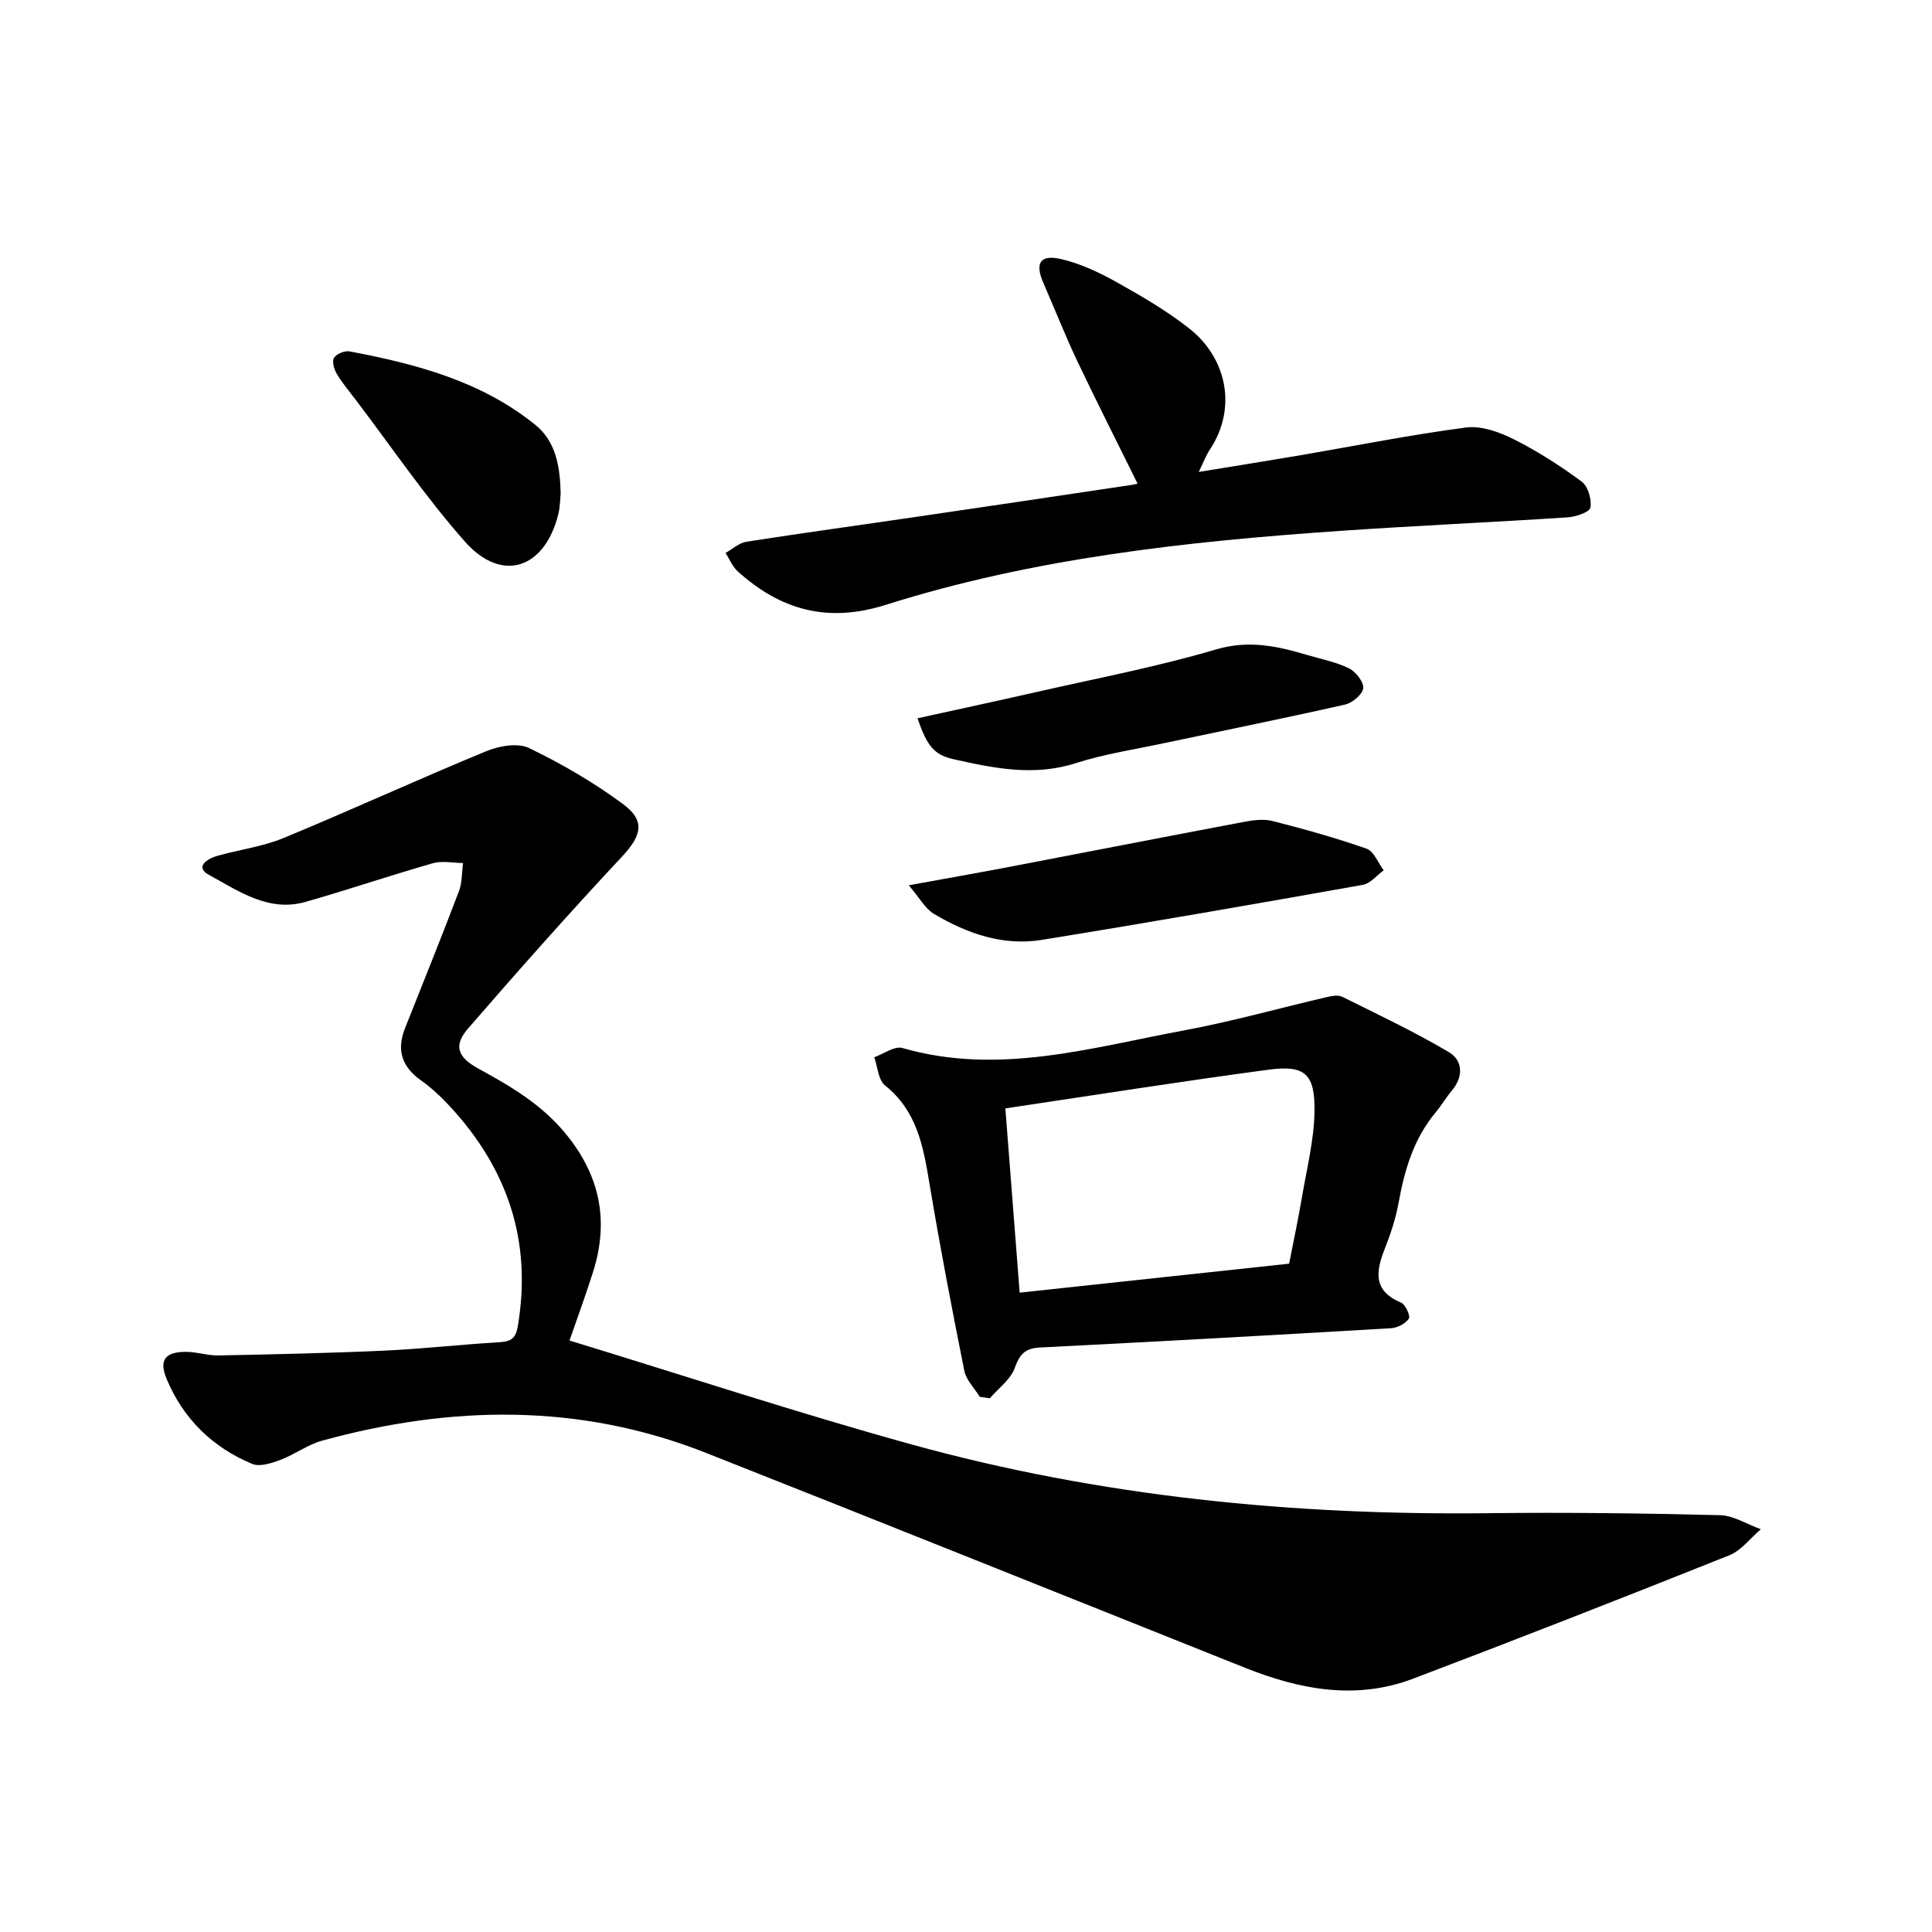 <svg enable-background="new 0 0 400 400" viewBox="0 0 400 400" xmlns="http://www.w3.org/2000/svg"><path d="m117.91 277.54c23.85 7.29 47.15 14.97 70.76 21.5 39.12 10.82 79.16 14.73 119.7 14.25 15.9-.19 31.81.02 47.71.41 2.85.07 5.65 1.9 8.48 2.91-2.16 1.84-4.03 4.4-6.53 5.4-21.76 8.69-43.57 17.24-65.48 25.55-11.8 4.47-23.4 2.27-34.74-2.25-37.23-14.85-74.42-29.81-111.7-44.53-26.11-10.31-52.7-9.84-79.41-2.51-3.01.83-5.67 2.86-8.63 3.97-1.83.69-4.27 1.51-5.84.85-8.23-3.41-14.3-9.36-17.73-17.59-1.67-4-.24-5.65 4.13-5.61 2.2.02 4.41.79 6.61.74 11.4-.23 22.81-.47 34.2-.99 7.91-.36 15.8-1.26 23.71-1.73 2.37-.14 3.58-.51 4.05-3.3 3-17.63-2.11-32.67-14.09-45.59-1.82-1.97-3.82-3.83-6-5.38-3.97-2.82-5.03-6.3-3.25-10.77 3.76-9.44 7.55-18.87 11.16-28.36.68-1.79.59-3.88.85-5.83-2.09-.01-4.31-.51-6.24.04-8.82 2.52-17.52 5.48-26.35 8-7.68 2.2-13.9-2.26-20.03-5.59-3.02-1.64-.3-3.37 1.79-3.95 4.56-1.28 9.38-1.9 13.72-3.7 14.03-5.8 27.84-12.15 41.88-17.94 2.66-1.1 6.53-1.8 8.88-.67 6.79 3.27 13.42 7.13 19.48 11.61 4.76 3.52 3.76 6.63-.29 10.95-10.84 11.59-21.37 23.47-31.76 35.46-3.07 3.54-2.33 5.93 2.12 8.37 6.57 3.59 12.86 7.26 17.83 13.2 7.3 8.74 9.27 18.2 5.88 28.9-1.52 4.83-3.28 9.58-4.87 14.18z"/><path d="m202.84 289.19c-1.09-1.79-2.8-3.46-3.19-5.39-2.59-12.92-5.07-25.86-7.23-38.86-1.27-7.64-2.59-14.95-9.19-20.22-1.4-1.12-1.52-3.85-2.23-5.83 1.96-.69 4.21-2.38 5.84-1.91 19.88 5.74 39-.07 58.22-3.63 9.93-1.84 19.7-4.6 29.55-6.89 1.06-.25 2.41-.52 3.28-.09 7.43 3.68 14.95 7.25 22.08 11.46 2.83 1.67 3.11 4.98.67 7.9-1.22 1.46-2.19 3.13-3.41 4.59-4.53 5.42-6.42 11.87-7.66 18.66-.59 3.26-1.65 6.48-2.87 9.57-1.85 4.7-2.47 8.71 3.36 11.13.91.38 1.99 2.76 1.63 3.32-.69 1.04-2.34 1.91-3.65 1.99-24.25 1.43-48.5 2.77-72.76 4-3.08.16-4.18 1.42-5.2 4.26-.87 2.39-3.37 4.19-5.15 6.25-.69-.11-1.39-.21-2.09-.31zm64.06-27.56c.97-4.96 1.9-9.3 2.64-13.67 1-5.93 2.52-11.87 2.61-17.83.13-7.79-1.98-9.66-9.43-8.67-18.04 2.4-36.02 5.26-54.57 8.02 1 12.88 1.96 25.28 2.96 38.15 18.93-2.05 37.2-4 55.79-6z"/><path d="m235.5 100.08c-4.25-8.62-8.47-16.91-12.46-25.32-2.51-5.3-4.66-10.77-7.01-16.15-1.81-4.15-.71-5.99 3.71-4.96 3.94.92 7.78 2.72 11.34 4.71 5.23 2.92 10.48 5.97 15.17 9.67 7.66 6.04 10.02 16.4 4.18 25.15-.77 1.15-1.25 2.5-2.24 4.53 7.51-1.23 14.32-2.31 21.13-3.47 11.4-1.95 22.76-4.24 34.22-5.73 3.16-.41 6.89.94 9.88 2.44 4.92 2.47 9.62 5.49 14.05 8.76 1.31.97 2.1 3.69 1.81 5.38-.16.94-3.01 1.91-4.7 2.02-15.69 1.03-31.4 1.72-47.08 2.8-31.84 2.19-63.54 5.65-94.12 15.32-12.01 3.8-21.76 1.08-30.65-6.94-1.09-.99-1.69-2.53-2.51-3.81 1.43-.8 2.79-2.08 4.31-2.32 11.75-1.83 23.54-3.44 35.3-5.17 14.91-2.18 29.8-4.4 44.7-6.63.66-.08 1.27-.37.97-.28z"/><path d="m188.15 183.29c7.6-1.39 13.93-2.5 20.25-3.7 16.32-3.12 32.62-6.31 48.95-9.39 1.98-.37 4.18-.71 6.07-.23 6.57 1.67 13.12 3.5 19.51 5.74 1.52.53 2.38 2.93 3.55 4.48-1.44 1.04-2.76 2.73-4.33 3.01-22.15 3.94-44.31 7.81-66.51 11.4-8 1.29-15.42-1.33-22.23-5.36-1.85-1.08-3-3.32-5.26-5.95z"/><path d="m189.97 148.71c8.39-1.85 16.4-3.56 24.38-5.38 12.5-2.85 25.15-5.25 37.42-8.87 6.83-2.02 12.76-.67 18.99 1.18 2.88.85 5.91 1.43 8.56 2.75 1.4.7 3.08 2.84 2.92 4.11-.16 1.3-2.27 3.04-3.79 3.38-12.36 2.8-24.79 5.3-37.18 7.93-6.2 1.32-12.52 2.27-18.53 4.19-8.65 2.77-16.95 1.07-25.3-.81-4.03-.89-5.53-2.74-7.47-8.48z"/><path d="m116.08 102.16c-.12 1.16-.11 2.78-.49 4.3-2.82 11.34-11.7 14.3-19.32 5.69-8.18-9.24-15.15-19.55-22.64-29.39-1.35-1.77-2.79-3.49-3.92-5.39-.55-.94-1.02-2.58-.56-3.29.53-.82 2.21-1.52 3.22-1.33 13.78 2.6 27.25 6.16 38.44 15.19 4.26 3.44 5.14 8.56 5.27 14.22z"/></svg>